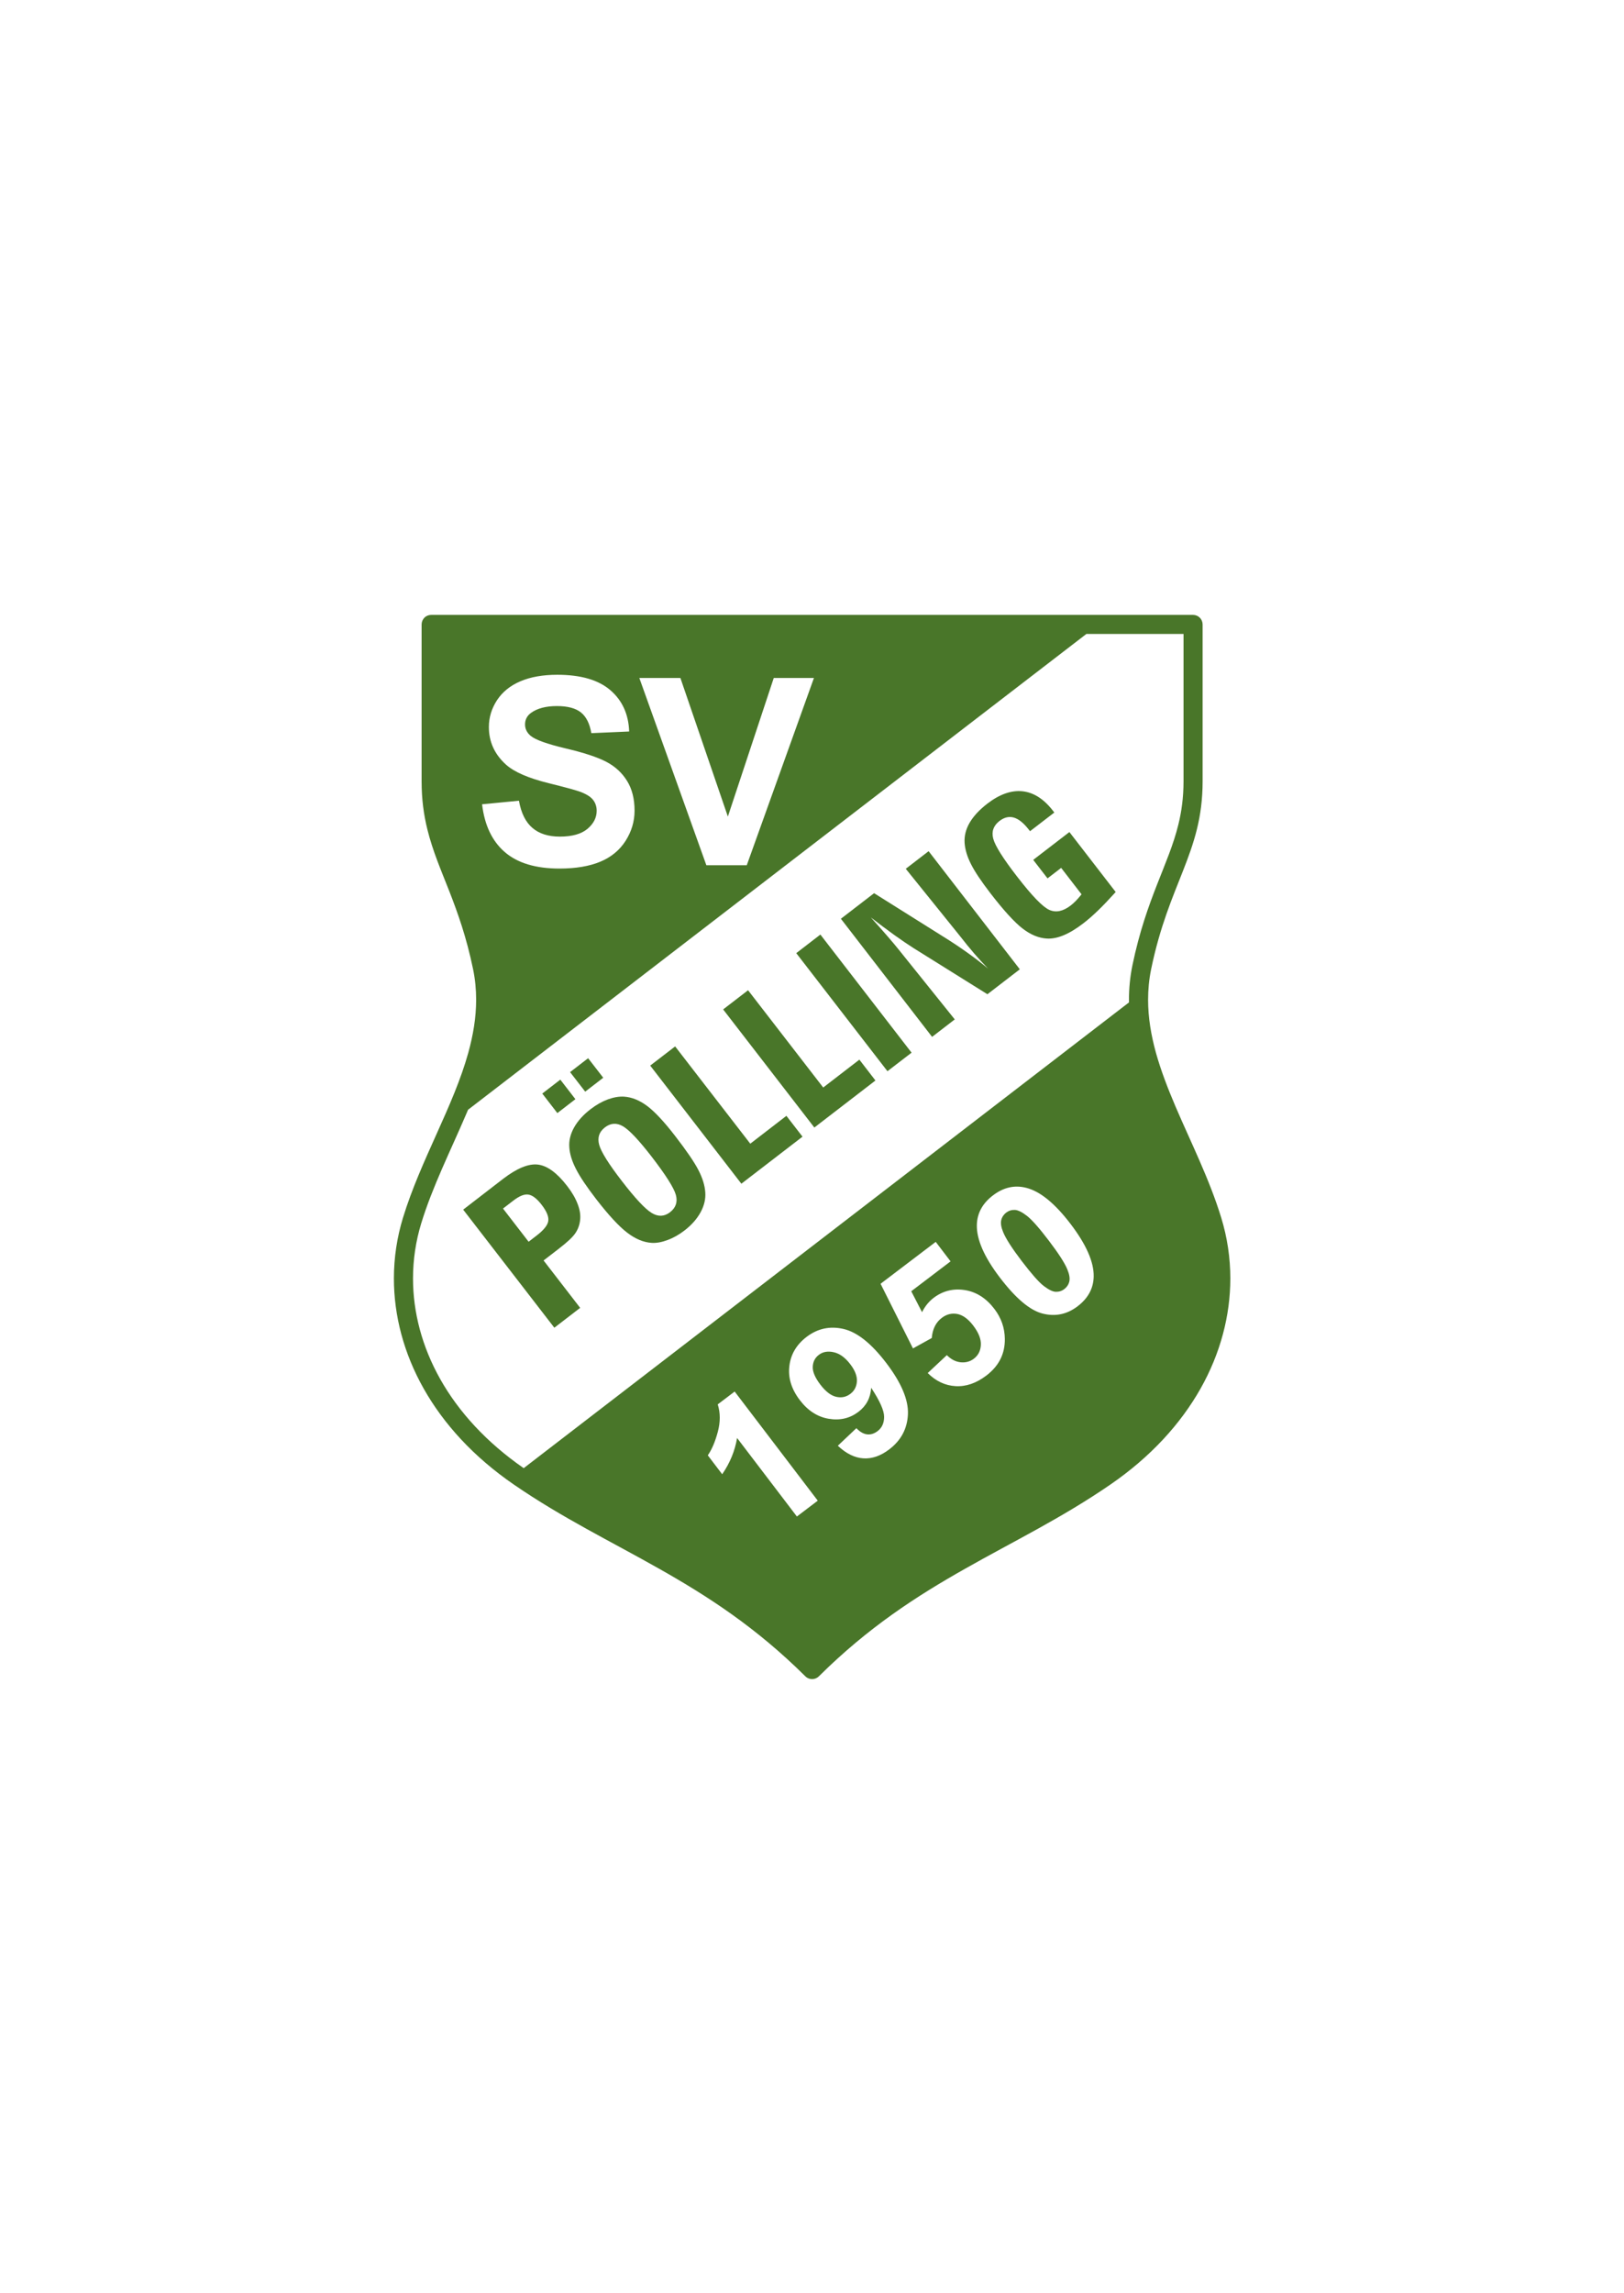 <?xml version="1.0" encoding="utf-8"?>
<svg xmlns="http://www.w3.org/2000/svg" height="199pt" version="1.1" viewBox="0 0 141 199" width="141pt">
<g id="surface1">
<path d="M 93.555 113.359 C 92.633 114.059 91.625 114.266 90.523 113.988 C 89.422 113.711 88.184 112.664 86.805 110.855 C 85.453 109.082 84.789 107.566 84.812 106.316 C 84.832 105.285 85.301 104.422 86.219 103.727 C 87.133 103.031 88.098 102.816 89.109 103.078 C 90.312 103.383 91.594 104.43 92.957 106.219 C 94.316 108.004 94.98 109.52 94.957 110.77 C 94.938 111.801 94.469 112.664 93.555 113.359 M 76.949 118.277 C 78.262 120 78.887 121.488 78.828 122.738 C 78.77 123.984 78.227 125 77.199 125.777 C 76.461 126.34 75.715 126.598 74.961 126.551 C 74.207 126.504 73.469 126.141 72.742 125.457 L 74.352 123.934 C 74.664 124.258 74.977 124.434 75.289 124.469 C 75.598 124.504 75.902 124.41 76.199 124.184 C 76.574 123.898 76.762 123.488 76.762 122.945 C 76.762 122.402 76.387 121.562 75.637 120.426 C 75.582 121.301 75.215 121.996 74.531 122.516 C 73.789 123.078 72.93 123.281 71.953 123.117 C 70.977 122.953 70.141 122.414 69.441 121.496 C 68.711 120.539 68.41 119.551 68.535 118.535 C 68.656 117.516 69.16 116.672 70.039 116.004 C 71 115.277 72.066 115.051 73.242 115.324 C 74.422 115.598 75.656 116.582 76.949 118.277 M 80.055 113.867 C 80.305 113.359 80.641 112.945 81.059 112.625 C 81.863 112.016 82.766 111.793 83.77 111.949 C 84.773 112.109 85.629 112.656 86.336 113.586 C 86.93 114.363 87.23 115.227 87.242 116.176 C 87.262 117.477 86.727 118.539 85.637 119.367 C 84.762 120.031 83.875 120.336 82.969 120.285 C 82.062 120.234 81.254 119.855 80.547 119.148 L 82.207 117.594 C 82.57 117.961 82.969 118.168 83.402 118.215 C 83.84 118.258 84.223 118.156 84.551 117.906 C 84.93 117.617 85.133 117.223 85.16 116.719 C 85.191 116.211 84.969 115.648 84.5 115.031 C 84.059 114.453 83.598 114.117 83.117 114.023 C 82.637 113.934 82.188 114.043 81.77 114.359 C 81.25 114.754 80.961 115.34 80.898 116.109 L 79.266 117.012 L 76.453 111.402 L 81.242 107.766 L 82.531 109.457 L 79.117 112.051 Z M 63.996 124.785 C 63.809 125.902 63.375 126.953 62.703 127.93 L 61.453 126.289 C 61.809 125.777 62.098 125.094 62.324 124.242 C 62.551 123.391 62.547 122.598 62.316 121.867 L 63.785 120.754 L 71 130.223 L 69.188 131.598 Z M 41.855 69.793 L 45.055 69.484 C 45.246 70.555 45.637 71.344 46.227 71.844 C 46.812 72.348 47.609 72.598 48.605 72.598 C 49.664 72.598 50.465 72.375 51 71.93 C 51.535 71.48 51.805 70.957 51.805 70.359 C 51.805 69.977 51.691 69.648 51.465 69.379 C 51.242 69.109 50.848 68.875 50.285 68.676 C 49.898 68.543 49.023 68.305 47.652 67.965 C 45.891 67.531 44.652 66.996 43.941 66.359 C 42.945 65.465 42.445 64.375 42.445 63.09 C 42.445 62.262 42.68 61.488 43.148 60.766 C 43.621 60.047 44.297 59.496 45.18 59.121 C 46.066 58.742 47.133 58.555 48.387 58.555 C 50.43 58.555 51.965 59.004 53 59.898 C 54.031 60.789 54.574 61.984 54.625 63.477 L 51.34 63.621 C 51.199 62.785 50.895 62.188 50.434 61.82 C 49.973 61.453 49.277 61.27 48.352 61.27 C 47.398 61.27 46.648 61.469 46.109 61.859 C 45.762 62.109 45.586 62.445 45.586 62.867 C 45.586 63.25 45.75 63.582 46.074 63.855 C 46.488 64.199 47.496 64.562 49.094 64.941 C 50.695 65.316 51.879 65.707 52.645 66.109 C 53.41 66.512 54.008 67.062 54.441 67.762 C 54.875 68.461 55.094 69.32 55.094 70.348 C 55.094 71.281 54.832 72.152 54.316 72.965 C 53.797 73.777 53.062 74.383 52.117 74.777 C 51.168 75.172 49.988 75.371 48.574 75.371 C 46.516 75.371 44.934 74.895 43.832 73.945 C 42.73 72.996 42.07 71.613 41.855 69.793 M 70.668 58.832 L 64.836 75.082 L 61.328 75.082 L 55.508 58.832 L 59.074 58.832 L 63.195 70.859 L 67.18 58.832 Z M 38.23 119.688 C 36.633 116.855 35.859 113.867 35.859 110.941 C 35.859 109.316 36.098 107.707 36.574 106.152 C 37.547 102.969 39.129 99.836 40.488 96.652 C 40.539 96.535 40.59 96.418 40.637 96.301 L 94.324 55.012 L 102.758 55.012 L 102.758 67.801 C 102.754 69.227 102.586 70.43 102.305 71.566 C 101.887 73.273 101.207 74.848 100.465 76.742 C 99.723 78.637 98.926 80.84 98.32 83.766 C 98.113 84.773 98.02 85.77 98.02 86.754 C 98.02 86.828 98.023 86.906 98.023 86.984 L 45.469 127.402 C 42.207 125.141 39.812 122.492 38.23 119.688 M 106.031 105.672 C 105 102.301 103.387 99.121 102.055 96.004 C 101.387 94.441 100.793 92.898 100.363 91.363 C 99.938 89.824 99.68 88.297 99.68 86.754 C 99.68 85.875 99.762 84.996 99.945 84.102 C 100.719 80.359 101.801 77.895 102.723 75.539 C 103.184 74.363 103.609 73.215 103.918 71.961 C 104.227 70.711 104.414 69.359 104.414 67.801 L 104.414 54.188 C 104.414 53.969 104.324 53.754 104.172 53.602 C 104.016 53.445 103.805 53.359 103.586 53.359 L 37.434 53.359 C 37.215 53.359 37 53.445 36.848 53.602 C 36.695 53.754 36.605 53.969 36.605 54.188 L 36.605 67.801 C 36.605 69.359 36.793 70.711 37.102 71.961 C 37.566 73.844 38.281 75.484 39.012 77.344 C 39.738 79.207 40.492 81.293 41.074 84.102 C 41.258 84.996 41.34 85.875 41.34 86.754 C 41.34 88.297 41.082 89.824 40.656 91.363 C 40.016 93.668 38.992 95.988 37.926 98.355 C 36.863 100.723 35.762 103.145 34.988 105.672 C 34.465 107.379 34.199 109.152 34.199 110.941 C 34.199 114.16 35.055 117.434 36.785 120.5 C 38.516 123.566 41.121 126.426 44.617 128.828 C 48.82 131.719 53.027 133.75 57.227 136.129 C 61.434 138.504 65.641 141.215 69.926 145.469 C 70.246 145.789 70.77 145.789 71.094 145.469 C 75.379 141.215 79.586 138.504 83.793 136.129 C 87.992 133.75 92.199 131.719 96.402 128.828 C 99.898 126.426 102.5 123.566 104.234 120.5 C 105.965 117.434 106.82 114.16 106.82 110.941 C 106.82 109.152 106.555 107.379 106.031 105.672" style="stroke:none;fill-rule:nonzero;fill:rgb(28.627%,46.275%,16.078%);fill-opacity:1;"/>
<path d="M 72.395 117.344 C 71.883 117.227 71.449 117.301 71.098 117.566 C 70.762 117.82 70.586 118.164 70.566 118.598 C 70.543 119.027 70.762 119.543 71.219 120.145 C 71.684 120.754 72.145 121.109 72.602 121.211 C 73.062 121.316 73.469 121.23 73.832 120.953 C 74.18 120.691 74.367 120.332 74.398 119.875 C 74.426 119.422 74.238 118.926 73.832 118.395 C 73.391 117.812 72.91 117.461 72.395 117.344" style="stroke:none;fill-rule:nonzero;fill:rgb(28.627%,46.275%,16.078%);fill-opacity:1;"/>
<path d="M 91.059 107.656 C 90.219 106.551 89.582 105.832 89.156 105.504 C 88.727 105.172 88.375 105.004 88.102 104.992 C 87.824 104.984 87.578 105.062 87.359 105.227 C 87.141 105.395 86.996 105.613 86.93 105.879 C 86.867 106.152 86.922 106.5 87.102 106.934 C 87.336 107.496 87.871 108.332 88.715 109.438 C 89.559 110.543 90.191 111.262 90.617 111.59 C 91.047 111.918 91.398 112.09 91.672 112.098 C 91.945 112.105 92.191 112.027 92.41 111.859 C 92.629 111.691 92.773 111.477 92.84 111.207 C 92.906 110.938 92.848 110.586 92.668 110.152 C 92.438 109.594 91.902 108.762 91.059 107.656" style="stroke:none;fill-rule:nonzero;fill:rgb(28.627%,46.275%,16.078%);fill-opacity:1;"/>
<path d="M 47.605 105.938 C 47.559 106.305 47.227 106.727 46.605 107.207 L 45.895 107.754 L 43.672 104.875 L 44.57 104.184 C 45.094 103.781 45.531 103.605 45.883 103.664 C 46.23 103.719 46.613 104.012 47.023 104.543 C 47.457 105.105 47.652 105.57 47.605 105.938 M 48.547 108.336 C 49.254 107.793 49.727 107.348 49.957 107.008 C 50.184 106.668 50.324 106.289 50.367 105.871 C 50.418 105.449 50.348 104.984 50.152 104.48 C 49.961 103.973 49.66 103.457 49.246 102.922 C 48.363 101.777 47.516 101.156 46.703 101.059 C 45.891 100.961 44.875 101.379 43.664 102.309 L 40.215 104.969 L 48.129 115.215 L 50.371 113.492 L 47.195 109.379 L 48.422 108.434 Z M 48.547 108.336" style="stroke:none;fill-rule:nonzero;fill:rgb(28.627%,46.275%,16.078%);fill-opacity:1;"/>
<path d="M 52.375 93.523 L 51.062 91.828 L 49.496 93.035 L 50.809 94.73 Z M 52.375 93.523" style="stroke:none;fill-rule:nonzero;fill:rgb(28.627%,46.275%,16.078%);fill-opacity:1;"/>
<path d="M 58.168 105.199 C 57.676 105.574 57.148 105.598 56.59 105.262 C 56.027 104.926 55.16 104.004 53.996 102.492 C 52.855 101.016 52.195 99.965 52.023 99.344 C 51.852 98.723 52.016 98.223 52.52 97.832 C 53.016 97.449 53.539 97.418 54.086 97.734 C 54.633 98.055 55.457 98.926 56.562 100.352 C 57.805 101.965 58.512 103.078 58.68 103.691 C 58.848 104.305 58.676 104.805 58.168 105.199 M 60.645 101.547 C 60.293 100.859 59.621 99.875 58.625 98.586 C 57.672 97.348 56.859 96.48 56.199 95.98 C 55.535 95.484 54.867 95.211 54.188 95.164 C 53.75 95.137 53.281 95.219 52.773 95.402 C 52.27 95.59 51.77 95.871 51.277 96.25 C 50.637 96.742 50.16 97.273 49.84 97.844 C 49.523 98.414 49.387 98.984 49.43 99.559 C 49.465 100.129 49.656 100.758 50.008 101.441 C 50.355 102.125 50.945 102.996 51.766 104.062 C 52.832 105.438 53.723 106.406 54.441 106.957 C 55.16 107.512 55.875 107.809 56.578 107.852 C 56.992 107.879 57.453 107.797 57.961 107.605 C 58.469 107.418 58.957 107.141 59.43 106.777 C 60.047 106.301 60.512 105.773 60.828 105.195 C 61.141 104.617 61.277 104.043 61.234 103.469 C 61.195 102.871 60.996 102.23 60.645 101.547" style="stroke:none;fill-rule:nonzero;fill:rgb(28.627%,46.275%,16.078%);fill-opacity:1;"/>
<path d="M 49.957 95.383 L 48.648 93.688 L 47.082 94.895 L 48.391 96.59 Z M 49.957 95.383" style="stroke:none;fill-rule:nonzero;fill:rgb(28.627%,46.275%,16.078%);fill-opacity:1;"/>
<path d="M 65.141 99.246 L 58.617 90.805 L 56.453 92.469 L 64.367 102.719 L 69.676 98.637 L 68.277 96.828 Z M 65.141 99.246" style="stroke:none;fill-rule:nonzero;fill:rgb(28.627%,46.275%,16.078%);fill-opacity:1;"/>
<path d="M 71.473 94.371 L 64.949 85.93 L 62.785 87.594 L 70.703 97.844 L 76.008 93.762 L 74.613 91.953 Z M 71.473 94.371" style="stroke:none;fill-rule:nonzero;fill:rgb(28.627%,46.275%,16.078%);fill-opacity:1;"/>
<path d="M 69.133 82.711 L 77.051 92.957 L 79.145 91.348 L 71.227 81.098 Z M 69.133 82.711" style="stroke:none;fill-rule:nonzero;fill:rgb(28.627%,46.275%,16.078%);fill-opacity:1;"/>
<path d="M 78.641 75.391 L 83.328 81.203 C 83.766 81.766 84.188 82.285 84.59 82.75 C 84.996 83.219 85.395 83.652 85.785 84.051 C 85.219 83.578 84.621 83.117 83.984 82.664 C 83.352 82.211 82.676 81.762 81.965 81.32 L 75.891 77.508 L 73.008 79.727 L 80.926 89.977 L 82.895 88.461 L 78.059 82.441 C 77.789 82.102 77.453 81.699 77.043 81.23 C 76.637 80.758 76.156 80.219 75.605 79.609 C 76.34 80.176 77.02 80.688 77.652 81.141 C 78.281 81.59 78.836 81.969 79.316 82.273 L 85.73 86.277 L 88.543 84.113 L 80.625 73.863 Z M 78.641 75.391" style="stroke:none;fill-rule:nonzero;fill:rgb(28.627%,46.275%,16.078%);fill-opacity:1;"/>
<path d="M 89.707 74.617 L 90.949 76.223 L 92.133 75.312 L 93.902 77.605 C 93.719 77.836 93.551 78.027 93.398 78.184 C 93.246 78.336 93.102 78.469 92.957 78.578 C 92.301 79.082 91.688 79.211 91.113 78.961 C 90.539 78.711 89.609 77.75 88.316 76.078 C 87.09 74.496 86.398 73.395 86.234 72.773 C 86.074 72.16 86.254 71.648 86.777 71.242 C 87.195 70.922 87.613 70.824 88.031 70.949 C 88.453 71.074 88.883 71.426 89.332 72.004 L 89.43 72.129 L 91.539 70.508 L 91.418 70.352 C 90.629 69.332 89.75 68.77 88.777 68.664 C 87.805 68.562 86.785 68.922 85.719 69.742 C 85.023 70.281 84.512 70.832 84.184 71.398 C 83.855 71.965 83.711 72.547 83.75 73.145 C 83.789 73.719 83.973 74.336 84.305 74.988 C 84.633 75.641 85.199 76.484 85.996 77.52 C 87.152 79.016 88.078 80.031 88.777 80.57 C 89.473 81.109 90.176 81.402 90.887 81.445 C 91.34 81.473 91.832 81.375 92.355 81.156 C 92.879 80.938 93.453 80.59 94.082 80.105 C 94.469 79.805 94.883 79.445 95.32 79.023 C 95.758 78.605 96.273 78.062 96.867 77.406 L 92.848 72.203 Z M 89.707 74.617" style="stroke:none;fill-rule:nonzero;fill:rgb(28.627%,46.275%,16.078%);fill-opacity:1;"/>
</g>
</svg>